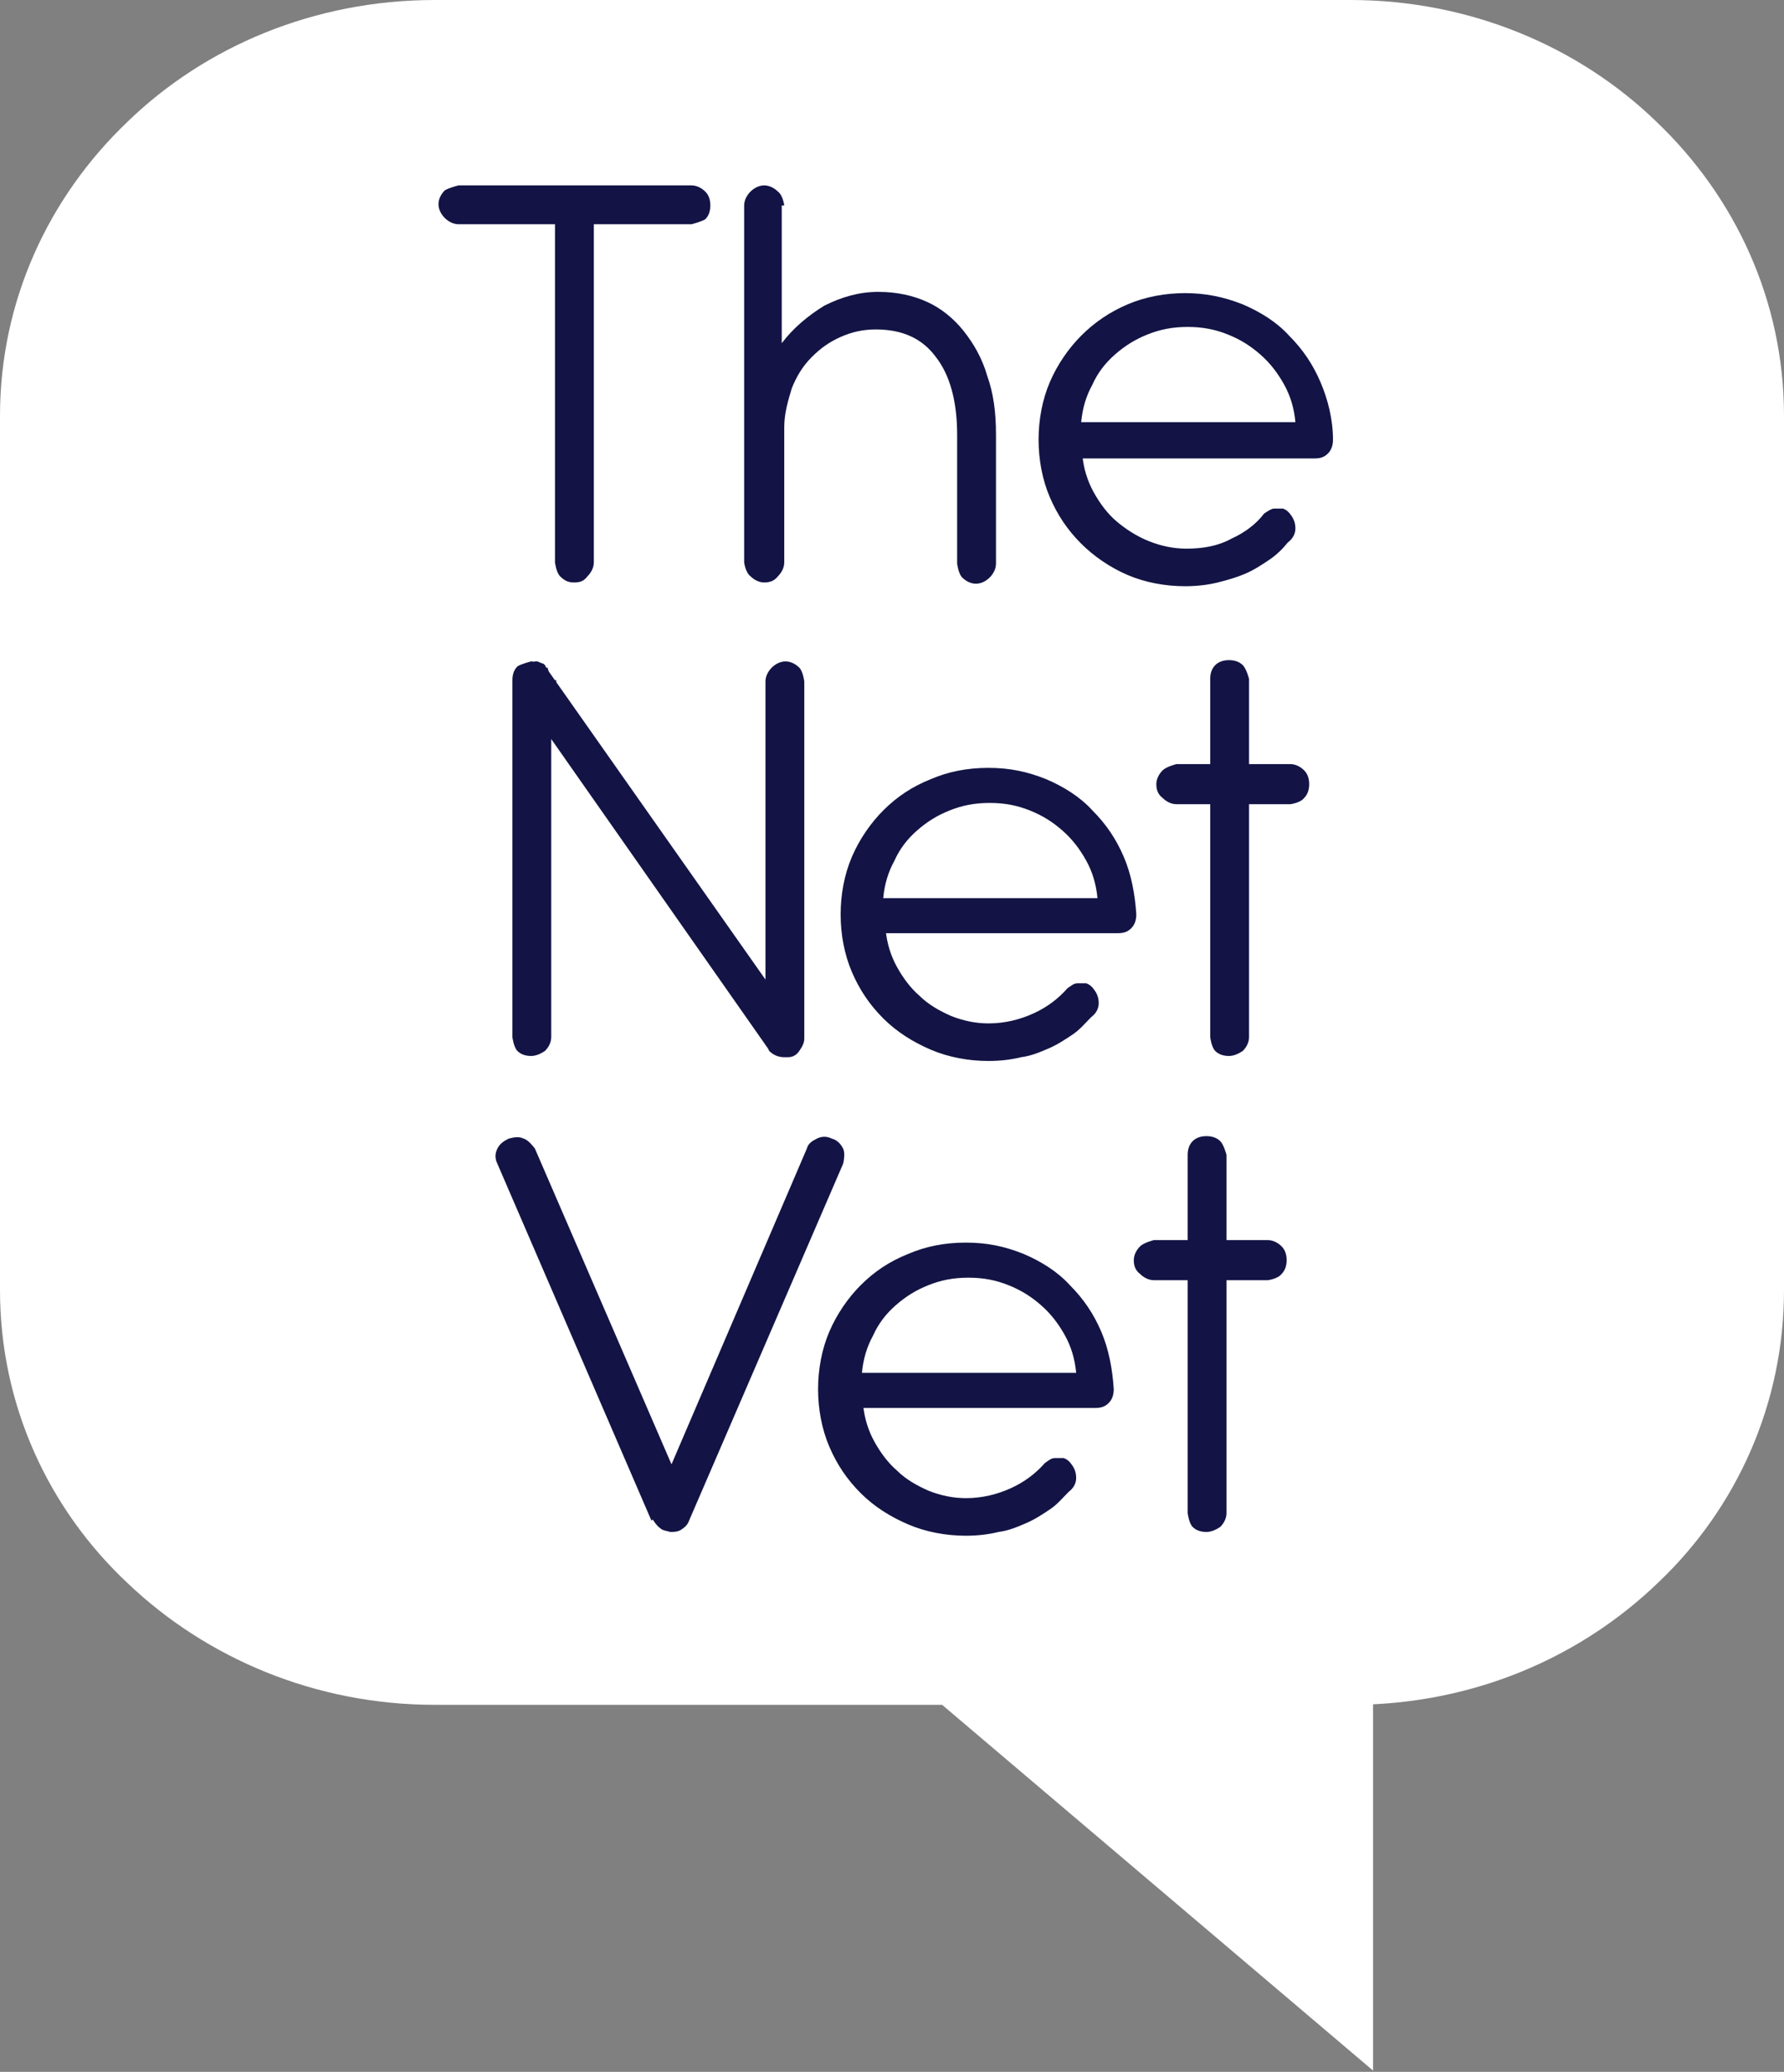 <?xml version="1.0" encoding="UTF-8"?>
<svg id="Layer_2" data-name="Layer 2" xmlns="http://www.w3.org/2000/svg" xmlns:xlink="http://www.w3.org/1999/xlink" viewBox="0 0 14.24 16.54">
  <rect x="0" y="0" width="14.24" height="16.54" fill="#808080" stroke="none"/>
  <defs>
    <style>
      .cls-1 {
        clip-path: url(#clippath);
      }

      .cls-2 {
        fill: none;
      }

      .cls-2, .cls-3, .cls-4 {
        stroke-width: 0px;
      }

      .cls-3 {
        fill: #131445;
      }

      .cls-4 {
        fill: #fff;
      }
    </style>
    <clipPath id="clippath">
      <rect class="cls-2" width="14.24" height="16.54"/>
    </clipPath>
  </defs>
  <g id="Layer_1-2" data-name="Layer 1">
    <g class="cls-1">
      <path class="cls-4" d="M14.09,10.3h.15c0,.91-.38,1.74-1,2.33-.62.6-1.47.97-2.42.98v-.15s.14,0,.14,0v3.07l-3.44-2.92H3.47c-.95,0-1.82-.37-2.45-.97C.39,12.05,0,11.22,0,10.3V3.32C0,2.4.39,1.57,1.02.97,1.64.37,2.51,0,3.47,0h7.31C11.73,0,12.6.37,13.22.97c.63.6,1.02,1.43,1.02,2.35v6.98h-.29"/>
      <path class="cls-4" d="M13.95,3.32c0-.83-.35-1.59-.93-2.14-.57-.55-1.37-.89-2.25-.89H3.47c-.88,0-1.67.34-2.25.89"/>
      <path class="cls-3" d="M5.52,1.79s.08-.02.11-.04c.03-.03.04-.07.04-.11s-.01-.08-.04-.11c-.03-.03-.07-.05-.11-.05h-1.86s-.08.02-.11.04c-.03.03-.05.07-.05.11s.02.08.05.11c.03.03.07.05.11.05h.77v2.7s.01.08.04.11c.03.03.06.05.11.05s.08-.01.11-.05c.03-.03.05-.07.05-.11V1.79h.79ZM6.26,1.64s-.01-.08-.05-.11c-.03-.03-.07-.05-.11-.05s-.08.02-.11.05c-.03.03-.05.07-.05.11v2.85s.01.08.05.11c.03.03.07.05.11.05s.08-.01.11-.05c.03-.03.05-.07.05-.11v-1.08c0-.11.03-.21.06-.31.04-.1.09-.18.16-.25.07-.07.14-.12.23-.16.09-.04.18-.06.28-.06.21,0,.37.07.48.22.11.14.17.35.17.62h0v1.03s.01.08.04.11.07.05.11.05.08-.02.11-.05c.03-.03.05-.07.05-.11v-1.03h0c0-.18-.02-.33-.07-.47-.04-.14-.11-.26-.19-.36-.08-.1-.18-.18-.29-.23-.11-.05-.24-.08-.39-.08-.15,0-.29.04-.43.11-.13.08-.25.18-.34.3v-1.1ZM8.64,3.64c.01.1.04.2.09.29.05.09.11.17.18.23s.16.12.26.16c.1.04.2.06.3.06.13,0,.25-.02.36-.08.11-.05.2-.12.26-.2.03-.02.06-.04.08-.04.02,0,.05,0,.07,0,.03.01.05.03.07.06.02.03.03.06.03.1,0,.04-.02.08-.06.11-.04.05-.09.1-.15.14-.06.04-.12.08-.19.11-.07.03-.14.05-.22.07-.08.02-.17.03-.26.03-.16,0-.32-.03-.46-.09-.14-.06-.27-.15-.37-.25-.11-.11-.19-.23-.25-.37-.06-.14-.09-.3-.09-.46s.03-.32.09-.46c.06-.14.15-.27.25-.37.11-.11.23-.19.37-.25.14-.06.3-.09.46-.09s.31.03.46.09c.14.06.27.14.37.25.11.11.19.23.25.37.06.14.1.3.1.46,0,.04-.01.08-.04.11-.03.03-.06.04-.11.04h-1.86ZM10.34,3.37c-.01-.11-.04-.21-.09-.3-.05-.09-.11-.17-.19-.24-.08-.07-.16-.12-.26-.16-.1-.04-.2-.06-.32-.06s-.22.02-.32.06c-.1.04-.18.09-.26.16-.08.07-.14.15-.18.24-.05.09-.08.19-.09.3h1.71Z"/>
      <path class="cls-3" d="M4.38,5.43s0-.05-.02-.07c-.01-.02-.02-.04-.04-.05h-.01s0-.01,0-.01h-.01s0,0,0,0c-.02,0-.03-.01-.05-.02h-.01s-.08.02-.11.04c-.03.03-.04.07-.04.11v2.85s.01.08.04.11c.03.03.07.04.11.04s.08-.02.11-.04c.03-.03.05-.07.05-.11v-2.38l1.73,2.47h0s.01.02.01.02c.03.03.07.05.12.05.01,0,.02,0,.03,0,.04,0,.07-.02.09-.05.02-.03.04-.06.04-.1v-2.85s-.01-.08-.04-.11c-.03-.03-.07-.05-.11-.05s-.08.02-.11.05c-.03.03-.05.07-.05.11v2.38l-1.73-2.46h0s-.01-.03-.01-.03h-.01s-.01-.02-.01-.02h0s-.01-.01-.01-.01h0s-.03-.01-.05-.02h-.01s-.05,0-.07.03c-.02.02-.04.04-.05.06-.01.03-.01.05-.01.08,0,.03.01.05.03.08l.26.37v-.47ZM7.07,7.43c.01.1.04.2.09.29.05.09.11.17.18.23.07.07.16.12.25.16.1.04.2.06.3.06.13,0,.25-.03.36-.08.11-.05.2-.12.27-.2.03-.02.05-.04.08-.04.03,0,.05,0,.07,0,.03.01.05.03.07.06.02.03.03.06.03.1,0,.04-.02.08-.06.11-.05.05-.09.1-.15.14-.06.04-.12.08-.19.11-.07.03-.14.06-.22.07-.08.02-.17.03-.26.03-.16,0-.32-.03-.46-.09-.14-.06-.27-.14-.38-.25-.11-.11-.19-.23-.25-.37-.06-.14-.09-.3-.09-.46s.03-.32.09-.46c.06-.14.15-.27.25-.37.11-.11.23-.19.38-.25.14-.06.29-.09.46-.09s.31.03.46.09c.14.06.27.14.37.25.11.11.19.23.25.37.06.14.09.3.1.46,0,.04-.01.08-.04.11-.03.03-.06.04-.11.04h-1.87ZM8.76,7.17c-.01-.11-.04-.21-.09-.3s-.11-.17-.19-.24c-.08-.07-.16-.12-.26-.16-.1-.04-.2-.06-.32-.06s-.22.02-.32.06c-.1.04-.18.09-.26.16-.08.07-.14.15-.18.24-.05.09-.08.19-.09.3h1.7ZM9.97,5.42s-.02-.08-.05-.11c-.03-.03-.07-.04-.11-.04s-.08.01-.11.04c-.03.03-.04.07-.04.11v.68h-.27s-.08.02-.11.05c-.03.03-.05.07-.05.11s.01.08.05.11c.03.03.07.05.11.05h.27v1.86s.01.08.04.11.07.04.11.04.08-.02.11-.04c.03-.03.05-.07.05-.11v-1.86h.33s.08-.01.11-.05c.03-.03.04-.07.04-.11,0-.04-.01-.08-.04-.11s-.07-.05-.11-.05h-.33v-.68Z"/>
      <path class="cls-3" d="M5.21,12.13s.03.05.06.07c.02.02.05.02.08.03.03,0,.06,0,.09-.02.03-.02.05-.04.06-.07l1.23-2.85s.02-.08,0-.12c-.02-.04-.05-.07-.09-.08-.04-.02-.08-.02-.12,0-.04.02-.07.04-.08.08l-1.08,2.52-1.09-2.52s-.05-.07-.09-.08c-.04-.02-.08-.01-.12,0-.04.02-.07.04-.09.08-.02.04-.02.08,0,.12l1.23,2.85ZM6.89,11.22c.01.1.04.2.09.29.05.09.11.17.18.23.07.07.16.12.25.16.1.04.2.06.3.06.13,0,.25-.03.36-.08.11-.05.2-.12.27-.2.03-.02.05-.04.08-.04.03,0,.05,0,.07,0,.03.01.05.03.07.06.02.03.03.06.03.1,0,.04-.02.08-.06.11-.05.05-.09.1-.15.14-.06.04-.12.08-.19.11-.07.03-.14.06-.22.07-.08.02-.17.03-.26.03-.16,0-.32-.03-.46-.09-.14-.06-.27-.14-.38-.25-.11-.11-.19-.23-.25-.37-.06-.14-.09-.3-.09-.46s.03-.32.09-.46c.06-.14.15-.27.25-.37.11-.11.23-.19.38-.25.14-.06.29-.09.46-.09s.31.03.46.09c.14.06.27.14.37.25.11.11.19.23.25.37.06.14.09.3.1.46,0,.04-.01.08-.04.11-.03.03-.06.04-.11.04h-1.87ZM8.59,10.96c-.01-.11-.04-.21-.09-.3-.05-.09-.11-.17-.19-.24-.08-.07-.16-.12-.26-.16-.1-.04-.2-.06-.32-.06s-.22.02-.32.06c-.1.04-.18.09-.26.16-.08.07-.14.15-.18.24-.05.09-.08.19-.09.3h1.7ZM9.79,9.22s-.02-.08-.05-.11c-.03-.03-.07-.04-.11-.04s-.08.01-.11.04c-.03.03-.04.07-.04.11v.68h-.27s-.08.02-.11.05c-.03.03-.05.07-.05.11s.01.08.05.11c.03.03.07.05.11.05h.27v1.86s.01.08.04.11c.03.03.07.04.11.04s.08-.02.11-.04c.03-.03.05-.07.05-.11v-1.86h.33s.08-.01.11-.05c.03-.03.04-.07.04-.11,0-.04-.01-.08-.04-.11s-.07-.05-.11-.05h-.33v-.68Z"/>
    </g>
  </g>
</svg>